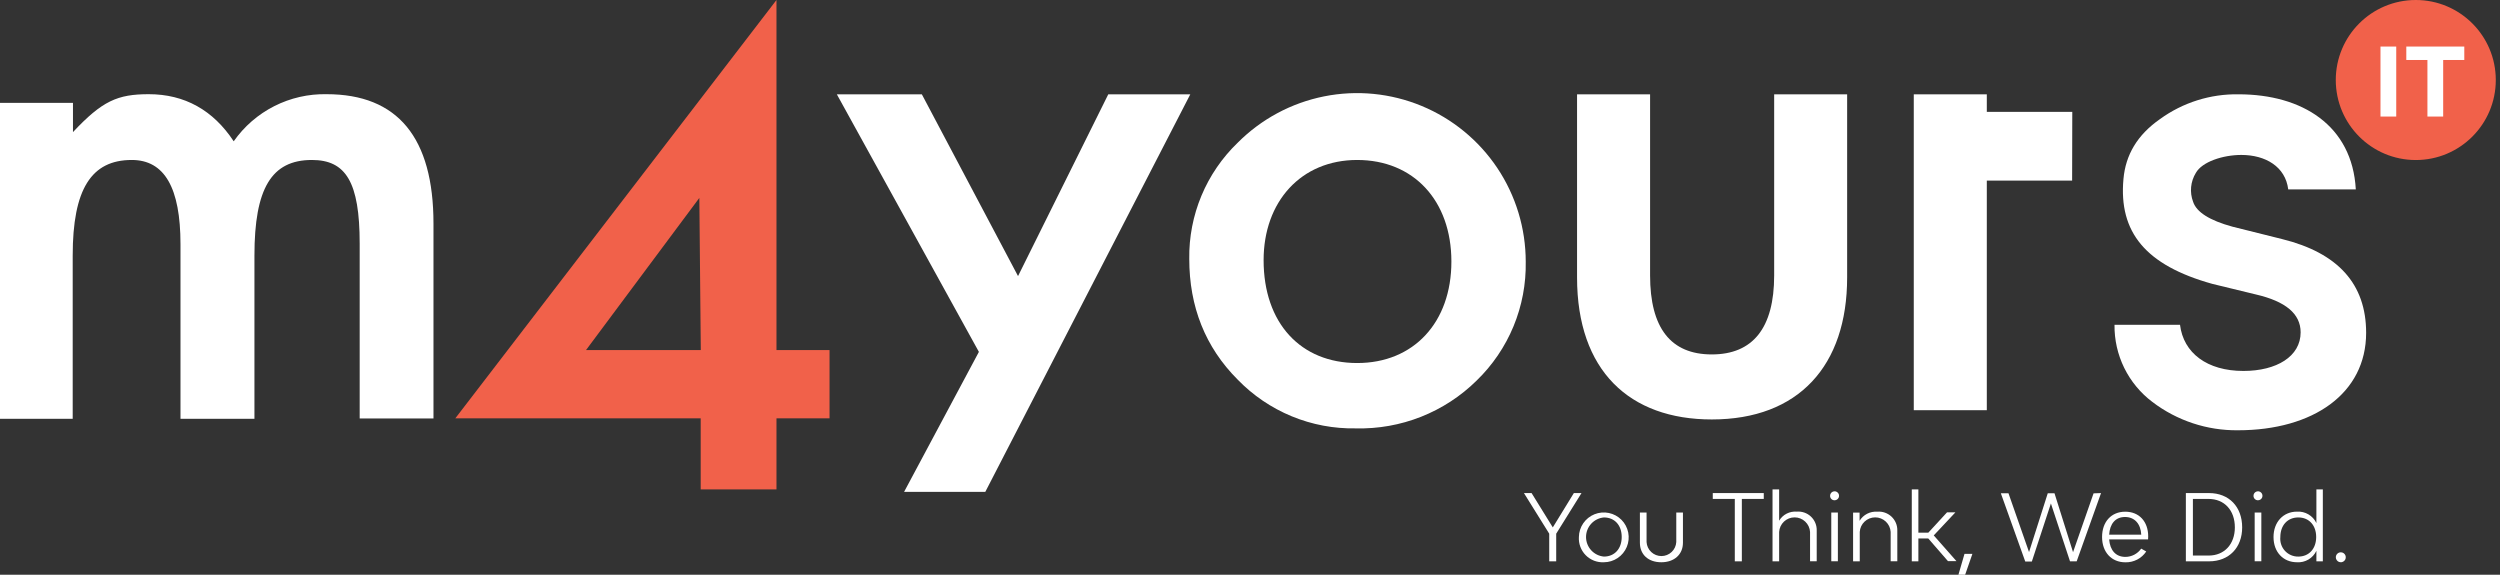 <svg width="174" height="40" viewBox="0 0 174 40" fill="none" xmlns="http://www.w3.org/2000/svg">
<rect x="0" y="0" width="174" height="40" fill="#333333" stroke="none"/>
<g clip-path="url(#clip0_5_576)">
<path d="M168.139 11.138C171.214 11.138 173.707 8.645 173.707 5.569C173.707 2.493 171.214 0 168.139 0C165.063 0 162.57 2.493 162.57 5.569C162.57 8.645 165.063 11.138 168.139 11.138Z" fill="#F1614A"/>
<path d="M110.072 34.318L108.312 37.144V39.069H107.826V37.144L106.066 34.318H106.598L108.075 36.707L109.54 34.318H110.072Z" fill="white"/>
<path d="M109.891 37.374C109.896 37.032 110.002 36.7 110.195 36.419C110.388 36.138 110.66 35.919 110.977 35.792C111.294 35.665 111.641 35.634 111.975 35.703C112.309 35.772 112.616 35.938 112.856 36.181C113.096 36.424 113.259 36.732 113.325 37.067C113.39 37.402 113.356 37.749 113.225 38.064C113.094 38.38 112.873 38.649 112.59 38.839C112.306 39.03 111.973 39.132 111.631 39.133C111.398 39.145 111.165 39.108 110.947 39.024C110.729 38.939 110.531 38.81 110.367 38.644C110.202 38.478 110.075 38.279 109.993 38.06C109.911 37.841 109.876 37.607 109.891 37.374ZM112.871 37.374C112.871 36.552 112.374 36.014 111.631 36.014C111.292 36.045 110.976 36.202 110.746 36.453C110.516 36.706 110.388 37.034 110.388 37.376C110.388 37.717 110.516 38.046 110.746 38.298C110.976 38.55 111.292 38.707 111.631 38.738C112.374 38.738 112.871 38.191 112.871 37.374Z" fill="white"/>
<path d="M114.137 37.773V35.674H114.601V37.728C114.617 37.992 114.732 38.239 114.925 38.42C115.117 38.601 115.371 38.702 115.635 38.702C115.899 38.702 116.153 38.601 116.345 38.42C116.537 38.239 116.653 37.992 116.669 37.728V35.674H117.133V37.773C117.133 38.587 116.534 39.133 115.626 39.133C114.717 39.133 114.137 38.595 114.137 37.773Z" fill="white"/>
<path d="M122.758 34.725H121.232V39.069H120.742V34.725H119.209V34.318H122.758V34.725Z" fill="white"/>
<path d="M126.443 36.925V39.062H125.98V37.023C125.963 36.749 125.843 36.491 125.643 36.303C125.443 36.114 125.179 36.009 124.904 36.009C124.629 36.009 124.365 36.114 124.165 36.303C123.965 36.491 123.844 36.749 123.828 37.023V39.069H123.368V34.062H123.828V36.24C123.952 36.031 124.132 35.861 124.348 35.75C124.564 35.639 124.807 35.59 125.049 35.61C125.229 35.594 125.411 35.617 125.582 35.676C125.753 35.735 125.91 35.83 126.042 35.955C126.173 36.079 126.277 36.23 126.346 36.397C126.416 36.564 126.449 36.744 126.443 36.925Z" fill="white"/>
<path d="M127.374 34.51C127.373 34.448 127.391 34.387 127.425 34.335C127.459 34.283 127.507 34.243 127.564 34.219C127.621 34.194 127.684 34.188 127.745 34.199C127.806 34.211 127.862 34.24 127.906 34.284C127.95 34.328 127.981 34.383 127.993 34.444C128.005 34.505 127.999 34.568 127.976 34.625C127.952 34.683 127.912 34.732 127.861 34.766C127.809 34.801 127.749 34.819 127.687 34.819C127.646 34.82 127.605 34.813 127.567 34.798C127.528 34.783 127.494 34.76 127.464 34.731C127.435 34.702 127.412 34.668 127.397 34.63C127.381 34.592 127.373 34.551 127.374 34.51ZM127.457 35.674H127.916V39.066H127.457V35.674Z" fill="white"/>
<path d="M132.053 36.925V39.062H131.59V37.023C131.574 36.749 131.453 36.491 131.253 36.303C131.053 36.114 130.789 36.009 130.514 36.009C130.24 36.009 129.975 36.114 129.775 36.303C129.575 36.491 129.455 36.749 129.439 37.023V39.069H128.975V35.678H129.427V36.247C129.553 36.038 129.735 35.869 129.952 35.757C130.169 35.645 130.412 35.596 130.656 35.614C130.836 35.598 131.017 35.62 131.188 35.679C131.359 35.739 131.516 35.833 131.648 35.957C131.78 36.081 131.884 36.231 131.954 36.398C132.024 36.565 132.058 36.745 132.053 36.925Z" fill="white"/>
<path d="M134.209 37.479H133.519V39.069H133.06V34.062H133.519V37.076H134.209L135.512 35.659H136.096L134.589 37.264L136.168 39.054H135.577L134.209 37.479Z" fill="white"/>
<path d="M136.729 38.549H137.279L136.775 40H136.307L136.729 38.549Z" fill="white"/>
<path d="M146.232 34.318L144.537 39.069H144.073L142.743 35.041L141.417 39.081H140.957L139.258 34.329H139.789L141.221 38.425L142.525 34.329H142.992L144.284 38.432L145.712 34.337L146.232 34.318Z" fill="white"/>
<path d="M149.506 37.543H146.797C146.858 38.297 147.253 38.76 147.928 38.76C148.144 38.759 148.356 38.706 148.548 38.606C148.739 38.505 148.904 38.361 149.028 38.184L149.378 38.383C149.22 38.621 149.003 38.815 148.75 38.947C148.496 39.078 148.213 39.144 147.928 39.137C146.959 39.137 146.304 38.432 146.304 37.374C146.304 36.315 146.948 35.614 147.916 35.614C148.885 35.614 149.514 36.3 149.514 37.332C149.515 37.403 149.513 37.473 149.506 37.543ZM146.797 37.215H149.032C148.994 36.462 148.572 35.983 147.901 35.983C147.231 35.983 146.843 36.458 146.797 37.215Z" fill="white"/>
<path d="M156.055 36.707C156.055 38.12 155.136 39.069 153.749 39.069H152.136V34.318H153.749C155.136 34.318 156.055 35.267 156.055 36.707ZM155.546 36.707C155.546 35.512 154.815 34.725 153.711 34.725H152.626V38.666H153.73C154.815 38.666 155.546 37.875 155.546 36.707Z" fill="white"/>
<path d="M156.843 34.51C156.842 34.448 156.86 34.387 156.893 34.335C156.927 34.283 156.976 34.243 157.033 34.219C157.09 34.194 157.153 34.188 157.214 34.199C157.275 34.211 157.331 34.24 157.375 34.284C157.419 34.328 157.449 34.383 157.462 34.444C157.474 34.505 157.468 34.568 157.445 34.625C157.421 34.683 157.381 34.732 157.329 34.766C157.278 34.801 157.217 34.819 157.155 34.819C157.114 34.82 157.074 34.812 157.036 34.797C156.998 34.781 156.963 34.759 156.934 34.73C156.905 34.701 156.882 34.667 156.866 34.629C156.851 34.592 156.843 34.551 156.843 34.51ZM156.925 35.674H157.389V39.066H156.925V35.674Z" fill="white"/>
<path d="M161.669 34.062V39.069H161.221V38.338C161.101 38.591 160.908 38.802 160.667 38.944C160.426 39.086 160.147 39.152 159.868 39.133C158.919 39.133 158.237 38.432 158.237 37.381C158.237 36.33 158.919 35.61 159.868 35.61C160.147 35.592 160.426 35.658 160.667 35.8C160.908 35.941 161.101 36.152 161.221 36.405V34.062H161.669ZM161.206 37.374C161.206 36.56 160.708 36.014 159.962 36.014C159.216 36.014 158.711 36.56 158.711 37.381C158.694 37.555 158.714 37.73 158.77 37.895C158.825 38.06 158.915 38.212 159.033 38.34C159.151 38.468 159.295 38.57 159.455 38.638C159.615 38.707 159.788 38.741 159.962 38.738C160.708 38.738 161.206 38.191 161.206 37.374Z" fill="white"/>
<path d="M162.573 38.787C162.573 38.695 162.61 38.607 162.675 38.542C162.74 38.477 162.828 38.44 162.92 38.44C162.989 38.44 163.056 38.46 163.113 38.498C163.17 38.537 163.214 38.591 163.24 38.654C163.267 38.717 163.273 38.787 163.26 38.854C163.247 38.922 163.214 38.983 163.165 39.032C163.117 39.08 163.055 39.113 162.988 39.127C162.921 39.14 162.851 39.133 162.787 39.107C162.724 39.081 162.67 39.036 162.632 38.979C162.594 38.922 162.573 38.855 162.573 38.787Z" fill="white"/>
<path d="M0 29.148V7.159H5.079V9.194C7.114 7.023 8.176 6.556 10.354 6.556C12.848 6.556 14.834 7.664 16.266 9.834C16.992 8.799 17.961 7.959 19.089 7.387C20.217 6.815 21.468 6.53 22.732 6.556C27.675 6.556 30.17 9.57 30.17 15.561V29.126H25.034V16.956C25.034 12.66 24.066 11.134 21.707 11.134C18.892 11.134 17.709 13.12 17.709 17.785V29.148H12.562V17.001C12.562 13.075 11.454 11.134 9.171 11.134C6.356 11.134 5.06 13.165 5.06 17.785V29.148H0Z" fill="white"/>
<path d="M54.043 0V24.363H57.736V29.118H54.043V34.062H48.768V29.118H31.688L54.043 0ZM40.788 24.363H48.775L48.674 13.775L40.788 24.363Z" fill="#F1614A"/>
<path d="M86.145 9.932C87.785 8.286 89.876 7.164 92.154 6.708C94.432 6.252 96.794 6.483 98.941 7.371C101.088 8.259 102.923 9.764 104.214 11.695C105.504 13.627 106.192 15.898 106.191 18.222C106.218 19.76 105.929 21.288 105.341 22.71C104.753 24.132 103.879 25.418 102.773 26.488C101.667 27.579 100.353 28.435 98.909 29.007C97.464 29.578 95.92 29.853 94.367 29.815C92.837 29.844 91.318 29.557 89.904 28.974C88.49 28.39 87.21 27.523 86.145 26.424C83.885 24.163 82.773 21.341 82.773 18.018C82.751 16.511 83.039 15.016 83.619 13.625C84.199 12.234 85.059 10.977 86.145 9.932ZM94.461 25.267C98.387 25.267 101.017 22.449 101.017 18.203C101.017 13.956 98.38 11.134 94.461 11.134C90.543 11.134 87.947 14.043 87.947 18.108C87.947 22.498 90.535 25.267 94.461 25.267Z" fill="white"/>
<path d="M109.763 6.564H114.846V19.171C114.846 22.822 116.277 24.668 119.141 24.668C122.005 24.668 123.482 22.822 123.482 19.171V6.564H128.561V19.311C128.561 25.452 125.188 29.194 119.141 29.194C113.414 29.194 109.763 25.802 109.763 19.311V6.564Z" fill="white"/>
<path d="M144.231 7.784H138.282V6.564H133.199V28.549H138.282V17.14C138.282 16.937 138.282 16.744 138.282 16.552V12.57H144.22L144.231 7.784Z" fill="white"/>
<path d="M153.983 19.759C149.329 18.463 147.457 16.16 147.792 12.464C147.939 10.784 148.753 9.393 150.335 8.289C151.923 7.136 153.844 6.53 155.806 6.564C160.222 6.564 163.719 8.723 163.964 13.184H159.261C159.069 11.601 157.679 10.784 155.998 10.784C154.702 10.784 153.263 11.266 152.833 12.031C152.649 12.329 152.535 12.667 152.502 13.016C152.468 13.366 152.516 13.719 152.641 14.047C152.877 14.765 153.789 15.342 155.377 15.776L158.832 16.639C162.717 17.6 164.683 19.759 164.683 23.165C164.683 27.389 160.991 29.947 155.761 29.947C153.613 29.971 151.517 29.278 149.808 27.977C148.977 27.352 148.305 26.539 147.846 25.606C147.388 24.672 147.156 23.643 147.17 22.604H151.729C151.967 24.57 153.613 25.818 156.142 25.818C158.448 25.818 160.124 24.812 160.124 23.131C160.124 21.835 159.069 20.972 157.008 20.494L153.983 19.759Z" fill="white"/>
<path d="M77.136 6.564L70.855 19.216L64.16 6.564H58.244L68.131 24.491L62.924 34.235H68.576L82.845 6.564H77.136Z" fill="white"/>
<path d="M165.682 3.24H166.778V8.112H165.682V3.24Z" fill="white"/>
<path d="M171.515 3.24V4.175H170.045V8.112H168.949V4.175H167.479V3.24H171.515Z" fill="white"/>
</g>
<defs>
<clipPath id="clip0_5_576">
<rect width="173.708" height="40" fill="white"/>
</clipPath>
</defs>
</svg>
